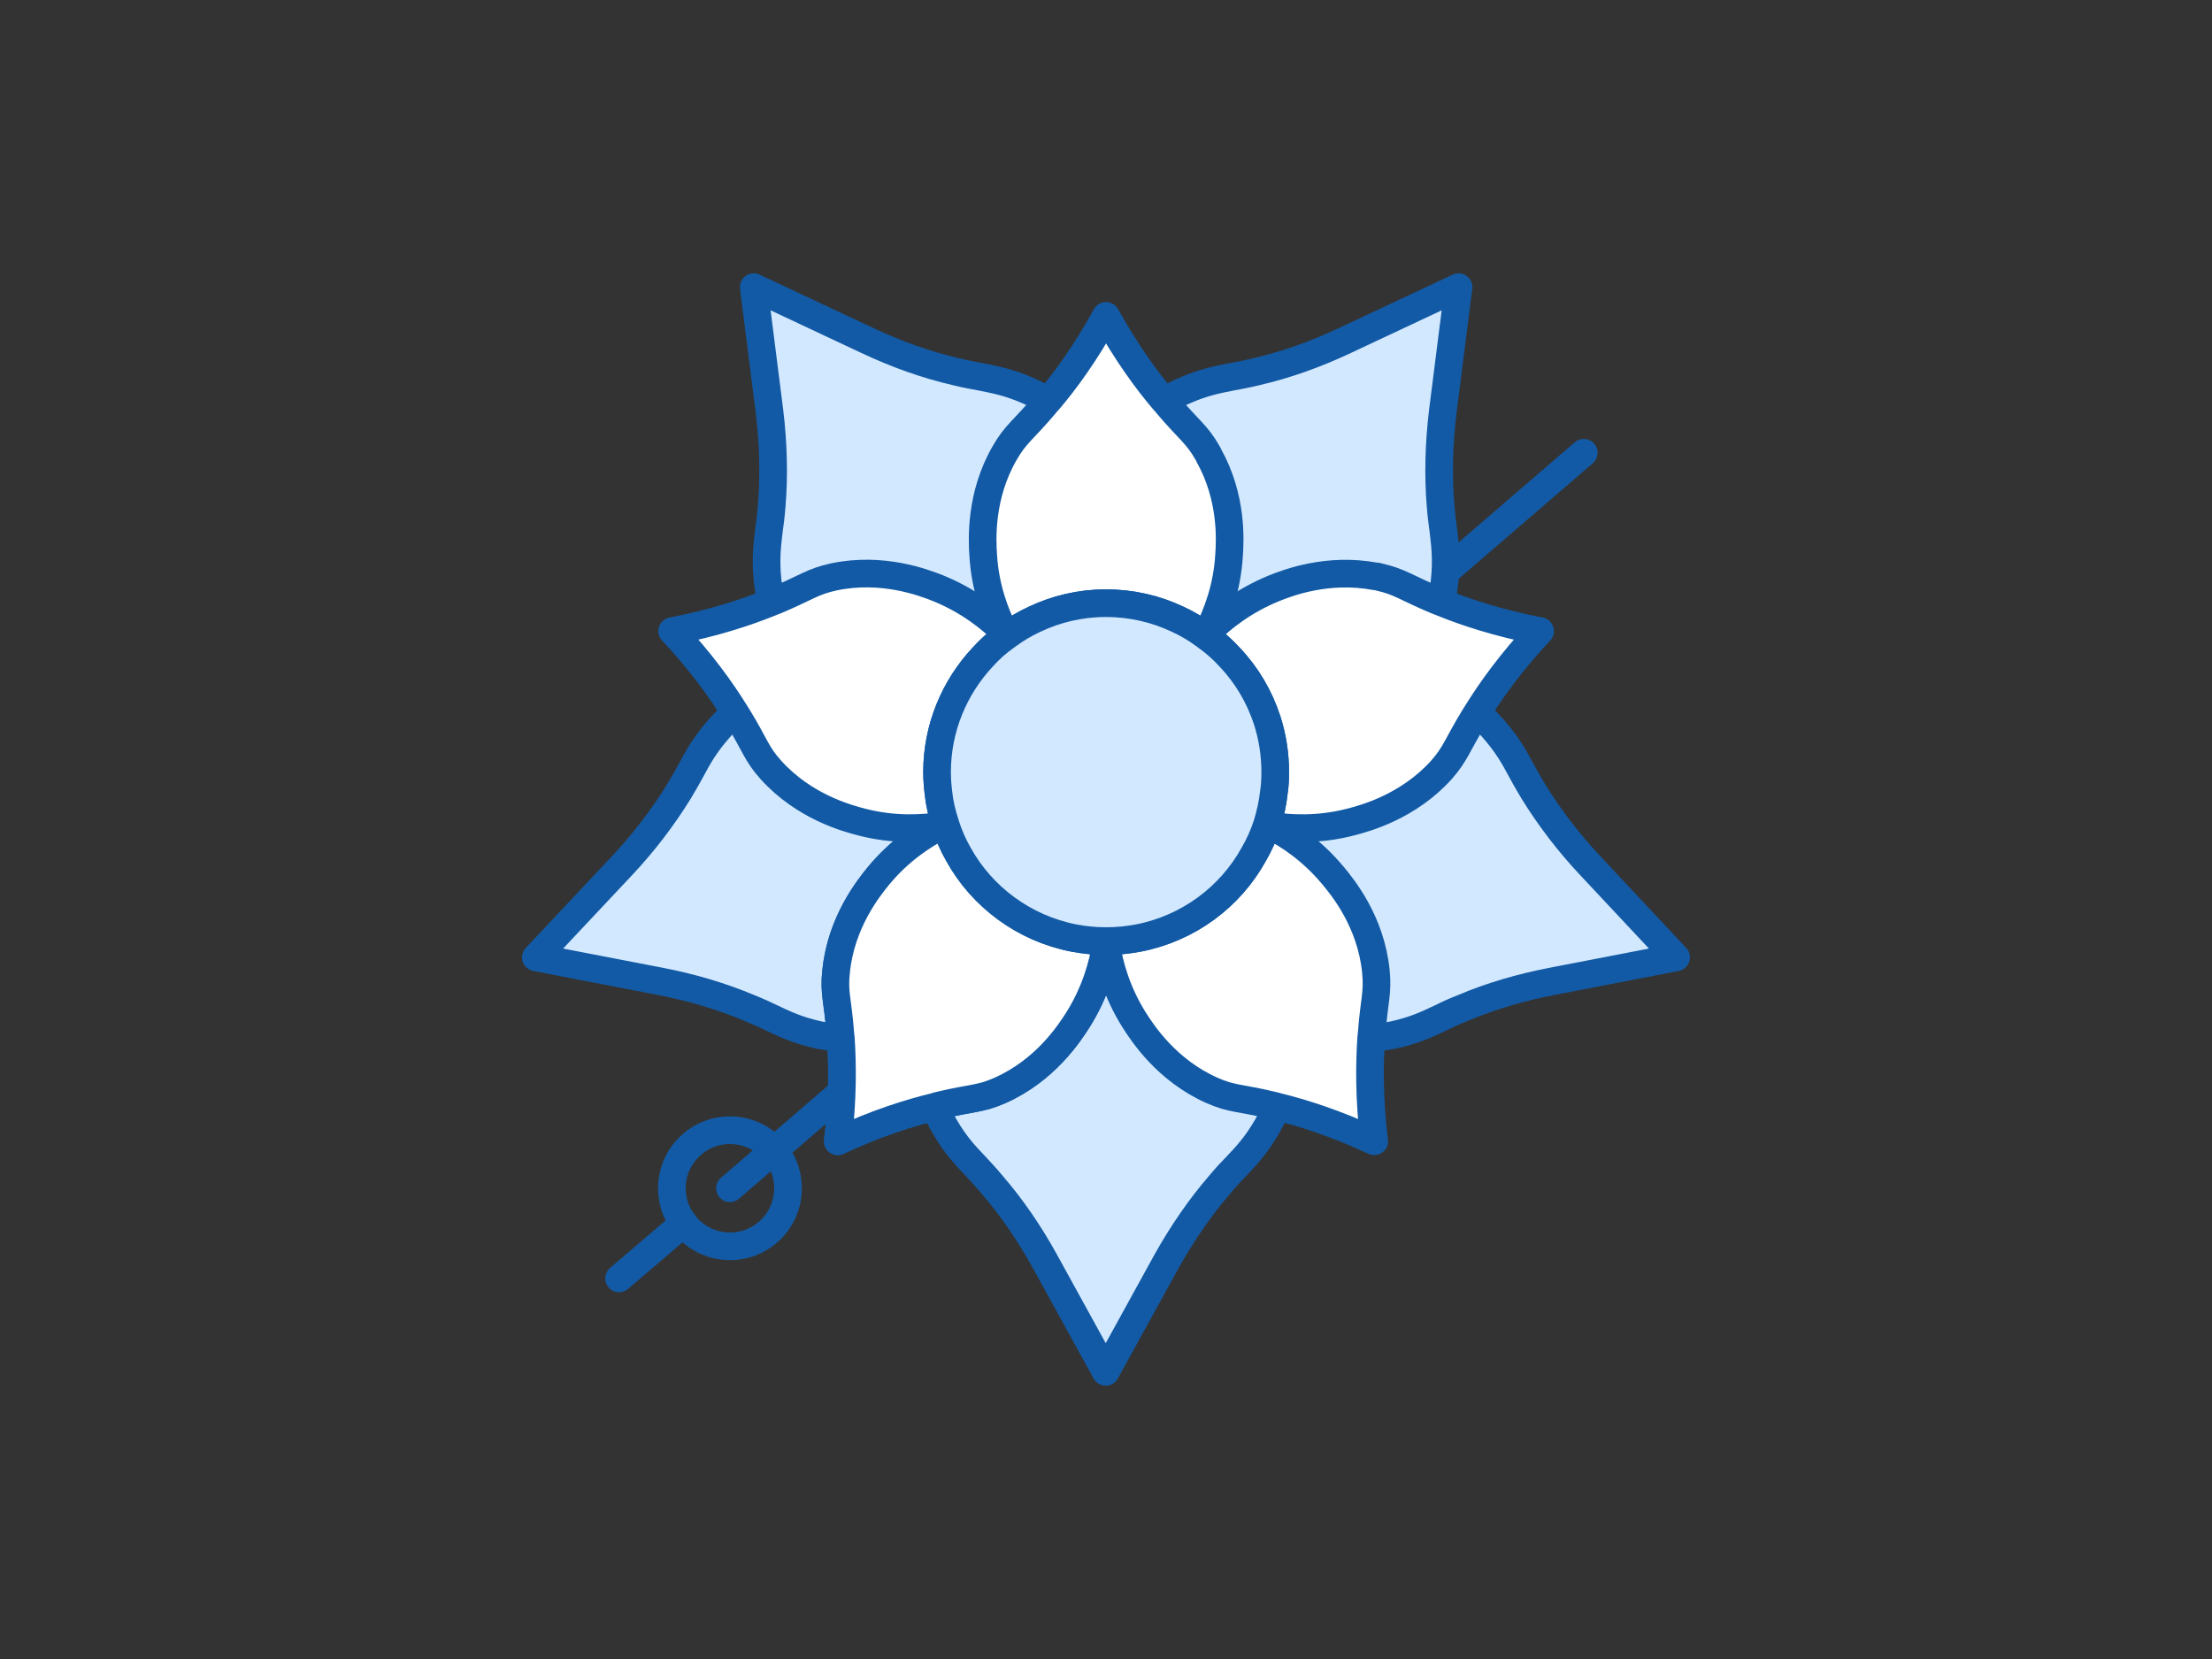 <svg width="80" height="60" viewBox="0 0 80 60" fill="none" xmlns="http://www.w3.org/2000/svg">
<rect x="0" y="0" width="80" height="60" fill="#333333" stroke="none"/>
<path d="M26.4 42.975L57.28 16.375" stroke="#125AA5" stroke-linecap="round" stroke-linejoin="round"/>
<path d="M26.4 45.075C27.56 45.075 28.5 44.135 28.5 42.975C28.5 41.815 27.56 40.875 26.4 40.875C25.24 40.875 24.3 41.815 24.3 42.975C24.3 44.135 25.24 45.075 26.4 45.075Z" stroke="#125AA5" stroke-linecap="round" stroke-linejoin="round"/>
<path d="M22.39 46.235L24.73 44.235" stroke="#125AA5" stroke-linecap="round" stroke-linejoin="round"/>
<path d="M46.9 37.425C46.8 38.355 46.56 39.215 46.19 40.025C46.09 40.265 45.96 40.505 45.83 40.735C45.43 41.425 45.07 41.805 44.72 42.175C44.56 42.335 44.37 42.535 44.12 42.835C43.4 43.665 42.75 44.615 42.18 45.635L39.99 49.615L37.8 45.635C37.24 44.615 36.59 43.665 35.87 42.835C35.62 42.535 35.43 42.335 35.28 42.175C34.93 41.805 34.56 41.425 34.16 40.735C34.03 40.505 33.91 40.265 33.81 40.025C33.43 39.225 33.2 38.355 33.09 37.425C33.02 36.835 33.01 36.225 33.05 35.595C33.2 33.495 33.99 31.885 34.65 30.885C35.5 32.435 37.03 33.575 38.83 33.925C39.2 33.995 39.58 34.035 39.97 34.035H40.02C40.41 34.035 40.79 33.995 41.16 33.925C42.97 33.575 44.49 32.435 45.34 30.885C46 31.885 46.79 33.495 46.93 35.595C46.97 36.225 46.96 36.835 46.9 37.425V37.425Z" fill="#D2E8FF" stroke="#125AA5" stroke-linecap="round" stroke-linejoin="round"/>
<path d="M38.84 33.925C37.78 35.255 36.41 36.275 34.85 36.895C34.58 37.005 33.95 37.255 33.1 37.425C32.59 37.535 31.99 37.605 31.34 37.605C31.03 37.605 30.73 37.585 30.42 37.555C30.15 37.525 29.89 37.485 29.63 37.435C28.85 37.265 28.37 37.035 27.91 36.815C27.7 36.715 27.45 36.595 27.1 36.455C26.08 36.025 24.99 35.705 23.84 35.485L19.38 34.625L22.49 31.315C23.29 30.465 23.98 29.555 24.56 28.615C24.76 28.285 24.89 28.045 25 27.845C25.24 27.395 25.49 26.935 26.02 26.335C26.2 26.135 26.39 25.945 26.59 25.775C27.24 25.165 27.99 24.675 28.84 24.295C29.38 24.045 29.96 23.845 30.57 23.695C31.34 23.505 32.13 23.405 32.93 23.405C33.81 23.405 34.69 23.525 35.54 23.765C34.52 24.855 33.89 26.325 33.89 27.925C33.89 28.175 33.91 28.425 33.94 28.675C33.98 29.065 34.07 29.435 34.19 29.795C34.19 29.805 34.19 29.825 34.2 29.835C34.32 30.205 34.47 30.555 34.66 30.885C35.51 32.435 37.04 33.575 38.84 33.925V33.925Z" fill="#D2E8FF" stroke="#125AA5" stroke-linecap="round" stroke-linejoin="round"/>
<path d="M42.59 22.395C41.81 22.025 40.93 21.815 40 21.815H39.99C39.07 21.815 38.2 22.025 37.42 22.395C37.07 22.555 36.75 22.745 36.44 22.975C36.43 22.975 36.41 22.985 36.4 23.005C36.08 23.225 35.79 23.485 35.54 23.765C34.52 24.855 33.89 26.325 33.89 27.925C33.89 28.175 33.91 28.425 33.94 28.675C32.82 28.255 31.23 27.415 29.88 25.805C29.47 25.315 29.13 24.815 28.84 24.295C28.38 23.495 28.06 22.655 27.88 21.785C27.83 21.525 27.79 21.265 27.76 20.995C27.68 20.205 27.75 19.685 27.81 19.175C27.84 18.955 27.88 18.675 27.91 18.285C28 17.185 27.97 16.045 27.83 14.885L27.26 10.385L31.37 12.315C32.43 12.815 33.5 13.195 34.58 13.445C34.95 13.535 35.23 13.585 35.45 13.625C35.95 13.725 36.47 13.815 37.2 14.135C37.44 14.245 37.68 14.365 37.91 14.495C38.68 14.935 39.39 15.505 40.01 16.195C40.41 16.625 40.77 17.115 41.11 17.645C41.25 17.855 41.37 18.075 41.48 18.305C42.15 19.555 42.52 20.955 42.59 22.395V22.395Z" fill="#D2E8FF" stroke="#125AA5" stroke-linecap="round" stroke-linejoin="round"/>
<path d="M52.2 19.175C52.26 19.685 52.33 20.205 52.25 20.995C52.22 21.265 52.18 21.525 52.13 21.785C51.95 22.655 51.63 23.495 51.17 24.295C50.88 24.815 50.54 25.315 50.13 25.805C48.78 27.415 47.19 28.255 46.07 28.665C46.11 28.425 46.12 28.175 46.12 27.925C46.12 27.275 46.02 26.645 45.83 26.055C45.55 25.195 45.09 24.415 44.47 23.765C44.22 23.485 43.92 23.225 43.61 23.005C43.6 22.985 43.58 22.975 43.57 22.975C43.26 22.745 42.94 22.555 42.59 22.395C41.81 22.025 40.93 21.815 40 21.815H39.99C39.07 21.815 38.2 22.025 37.42 22.395C37.5 20.695 38.01 19.065 38.9 17.645C39.24 17.115 39.6 16.625 40.01 16.195C40.62 15.505 41.32 14.935 42.1 14.495C42.33 14.365 42.57 14.245 42.82 14.135C43.54 13.815 44.06 13.725 44.56 13.625C44.78 13.585 45.06 13.535 45.43 13.445C46.51 13.195 47.58 12.815 48.64 12.315L52.75 10.385L52.18 14.885C52.04 16.045 52.01 17.195 52.1 18.285C52.13 18.675 52.17 18.945 52.2 19.175V19.175Z" fill="#D2E8FF" stroke="#125AA5" stroke-linecap="round" stroke-linejoin="round"/>
<path d="M60.62 34.625L56.17 35.485C55.02 35.705 53.92 36.025 52.91 36.455C52.55 36.595 52.3 36.715 52.1 36.815C51.64 37.035 51.16 37.265 50.38 37.435C50.12 37.485 49.86 37.525 49.59 37.555C49.28 37.585 48.98 37.605 48.67 37.605C48.02 37.605 47.42 37.535 46.91 37.425C46.06 37.255 45.43 37.005 45.15 36.895C43.2 36.115 41.91 34.865 41.17 33.925C42.98 33.575 44.5 32.435 45.35 30.885C45.54 30.555 45.7 30.205 45.82 29.835C45.82 29.825 45.82 29.815 45.83 29.805C45.94 29.435 46.03 29.055 46.07 28.665C46.11 28.425 46.12 28.175 46.12 27.925C46.12 27.275 46.02 26.645 45.83 26.055C45.55 25.195 45.09 24.415 44.47 23.765C45.32 23.525 46.2 23.405 47.08 23.405C47.63 23.405 48.17 23.455 48.7 23.545C48.95 23.585 49.2 23.635 49.44 23.695C50.05 23.845 50.63 24.045 51.17 24.295C52.02 24.675 52.77 25.165 53.42 25.775C53.62 25.945 53.81 26.135 53.99 26.335C54.52 26.935 54.77 27.395 55.01 27.845C55.12 28.045 55.25 28.285 55.45 28.615C56.03 29.555 56.72 30.465 57.52 31.315L60.62 34.625V34.625Z" fill="#D2E8FF" stroke="#125AA5" stroke-linecap="round" stroke-linejoin="round"/>
<path d="M44.45 20.095C44.38 21.255 44.02 22.195 43.68 22.865C43.66 22.915 43.64 22.965 43.61 23.005C43.6 22.985 43.58 22.975 43.57 22.975C43.26 22.745 42.94 22.555 42.59 22.395C41.81 22.025 40.93 21.815 40 21.815H39.99C39.07 21.815 38.2 22.025 37.42 22.395C37.07 22.555 36.75 22.745 36.44 22.975C36.43 22.975 36.41 22.985 36.4 23.005C36.37 22.965 36.35 22.915 36.33 22.865C35.99 22.195 35.63 21.255 35.56 20.095C35.52 19.525 35.44 17.925 36.34 16.375C36.73 15.695 37 15.565 37.78 14.645C37.82 14.595 37.86 14.545 37.91 14.495C38.51 13.795 39.26 12.775 40 11.425C40.75 12.775 41.5 13.795 42.1 14.495C42.15 14.545 42.19 14.595 42.23 14.645C43.01 15.565 43.28 15.695 43.67 16.375C43.69 16.405 43.71 16.445 43.72 16.475C44.57 17.995 44.49 19.535 44.45 20.095V20.095Z" fill="white" stroke="#125AA5" stroke-linecap="round" stroke-linejoin="round"/>
<path d="M55.7 22.825C54.64 23.955 53.91 24.985 53.42 25.775C53.38 25.835 53.35 25.885 53.32 25.935C52.69 26.965 52.65 27.255 52.13 27.845C50.93 29.175 49.38 29.595 48.83 29.735C47.7 30.025 46.69 29.975 45.95 29.865C45.91 29.855 45.86 29.845 45.82 29.835C45.82 29.825 45.82 29.815 45.83 29.805C45.94 29.435 46.03 29.055 46.07 28.665C46.11 28.425 46.12 28.175 46.12 27.925C46.12 27.275 46.02 26.645 45.83 26.055C45.55 25.195 45.09 24.415 44.47 23.765C44.22 23.485 43.92 23.225 43.61 23.005C43.6 22.985 43.58 22.975 43.57 22.975C43.61 22.935 43.64 22.905 43.68 22.865C44.21 22.335 45 21.715 46.08 21.275C46.6 21.065 48.03 20.525 49.74 20.845C49.78 20.845 49.82 20.845 49.86 20.865C50.63 21.035 50.83 21.245 51.95 21.715C52.01 21.735 52.07 21.765 52.13 21.785C52.99 22.135 54.18 22.535 55.7 22.825V22.825Z" fill="white" stroke="#125AA5" stroke-linecap="round" stroke-linejoin="round"/>
<path d="M40.02 34.035C40.02 34.035 40.02 34.125 40 34.165C39.88 34.905 39.61 35.885 38.99 36.875C38.68 37.365 37.81 38.705 36.17 39.435C35.45 39.755 35.16 39.695 33.99 39.975C33.93 39.985 33.87 40.005 33.81 40.025C32.91 40.245 31.7 40.615 30.3 41.275C30.49 39.735 30.47 38.475 30.41 37.555C30.4 37.485 30.4 37.425 30.39 37.365C30.3 36.165 30.15 35.905 30.24 35.125C30.42 33.335 31.43 32.095 31.79 31.655C32.54 30.755 33.39 30.195 34.05 29.865C34.1 29.835 34.14 29.805 34.18 29.795C34.18 29.805 34.18 29.825 34.19 29.835C34.31 30.205 34.46 30.555 34.65 30.885C35.5 32.435 37.03 33.575 38.83 33.925C39.2 33.995 39.58 34.035 39.97 34.035H40.02V34.035Z" fill="white" stroke="#125AA5" stroke-linecap="round" stroke-linejoin="round"/>
<path d="M49.7 41.275C48.31 40.625 47.1 40.245 46.2 40.025C46.13 40.005 46.07 39.985 46.01 39.975C44.84 39.695 44.55 39.755 43.83 39.435C42.19 38.705 41.32 37.365 41.01 36.875C40.39 35.885 40.12 34.905 40.01 34.165C39.99 34.125 39.99 34.075 39.98 34.035H40.03C40.42 34.035 40.8 33.995 41.17 33.925C42.98 33.575 44.5 32.435 45.35 30.885C45.54 30.555 45.7 30.205 45.82 29.835C45.82 29.825 45.82 29.815 45.83 29.805C45.87 29.815 45.91 29.835 45.95 29.865C46.61 30.195 47.45 30.755 48.2 31.655C48.57 32.095 49.58 33.335 49.76 35.125C49.84 35.905 49.7 36.165 49.61 37.365C49.6 37.425 49.6 37.485 49.59 37.555C49.53 38.475 49.51 39.735 49.7 41.275V41.275Z" fill="white" stroke="#125AA5" stroke-linecap="round" stroke-linejoin="round"/>
<path d="M40.02 34.035C40.02 34.035 40.02 34.125 40 34.165C39.88 34.905 39.61 35.885 38.99 36.875C38.68 37.365 37.81 38.705 36.17 39.435C35.45 39.755 35.16 39.695 33.99 39.975C33.93 39.985 33.87 40.005 33.81 40.025C32.91 40.245 31.7 40.615 30.3 41.275C30.49 39.735 30.47 38.475 30.41 37.555C30.4 37.485 30.4 37.425 30.39 37.365C30.3 36.165 30.15 35.905 30.24 35.125C30.42 33.335 31.43 32.095 31.79 31.655C32.54 30.755 33.39 30.195 34.05 29.865C34.1 29.835 34.14 29.805 34.18 29.795C34.18 29.805 34.18 29.825 34.19 29.835C34.31 30.205 34.46 30.555 34.65 30.885C35.5 32.435 37.03 33.575 38.83 33.925C39.2 33.995 39.58 34.035 39.97 34.035H40.02V34.035Z" fill="white" stroke="#125AA5" stroke-linecap="round" stroke-linejoin="round"/>
<path d="M36.44 22.975C36.44 22.975 36.41 22.985 36.4 23.005C36.08 23.225 35.79 23.485 35.54 23.765C34.52 24.855 33.89 26.325 33.89 27.925C33.89 28.175 33.91 28.425 33.94 28.675C33.98 29.065 34.07 29.435 34.19 29.795C34.19 29.805 34.19 29.825 34.2 29.835C34.15 29.845 34.11 29.855 34.06 29.865C33.32 29.975 32.31 30.025 31.18 29.735C30.63 29.595 29.08 29.175 27.88 27.845C27.35 27.255 27.32 26.965 26.69 25.935C26.66 25.885 26.63 25.835 26.59 25.775C26.1 24.985 25.37 23.955 24.31 22.825C25.82 22.535 27.02 22.135 27.88 21.785C27.94 21.765 28 21.735 28.06 21.715C29.17 21.245 29.38 21.035 30.15 20.865C31.91 20.495 33.4 21.065 33.93 21.275C35.01 21.715 35.8 22.335 36.33 22.865C36.37 22.905 36.4 22.935 36.44 22.975V22.975Z" fill="white" stroke="#125AA5" stroke-linecap="round" stroke-linejoin="round"/>
<path d="M46.12 27.925C46.12 28.175 46.11 28.425 46.07 28.665C46.03 29.055 45.94 29.435 45.83 29.805C45.82 29.815 45.82 29.825 45.82 29.835C45.7 30.205 45.54 30.555 45.35 30.885C44.5 32.435 42.98 33.575 41.17 33.925C40.8 33.995 40.42 34.035 40.03 34.035H39.98C39.59 34.035 39.21 33.995 38.84 33.925C37.04 33.575 35.51 32.435 34.66 30.885C34.47 30.555 34.32 30.205 34.2 29.835C34.19 29.825 34.19 29.805 34.19 29.795C34.07 29.435 33.98 29.065 33.94 28.675C33.91 28.425 33.89 28.175 33.89 27.925C33.89 26.325 34.52 24.855 35.54 23.765C35.79 23.485 36.08 23.225 36.4 23.005C36.4 22.985 36.43 22.975 36.44 22.975C36.75 22.745 37.07 22.555 37.42 22.395C38.2 22.025 39.07 21.815 39.99 21.815H40C40.93 21.815 41.81 22.025 42.59 22.395C42.94 22.555 43.26 22.745 43.57 22.975C43.58 22.975 43.6 22.985 43.61 23.005C43.92 23.225 44.22 23.485 44.47 23.765C45.09 24.415 45.55 25.195 45.83 26.055C46.02 26.645 46.12 27.275 46.12 27.925V27.925Z" fill="#D2E8FF" stroke="#125AA5" stroke-linecap="round" stroke-linejoin="round"/>
</svg>
